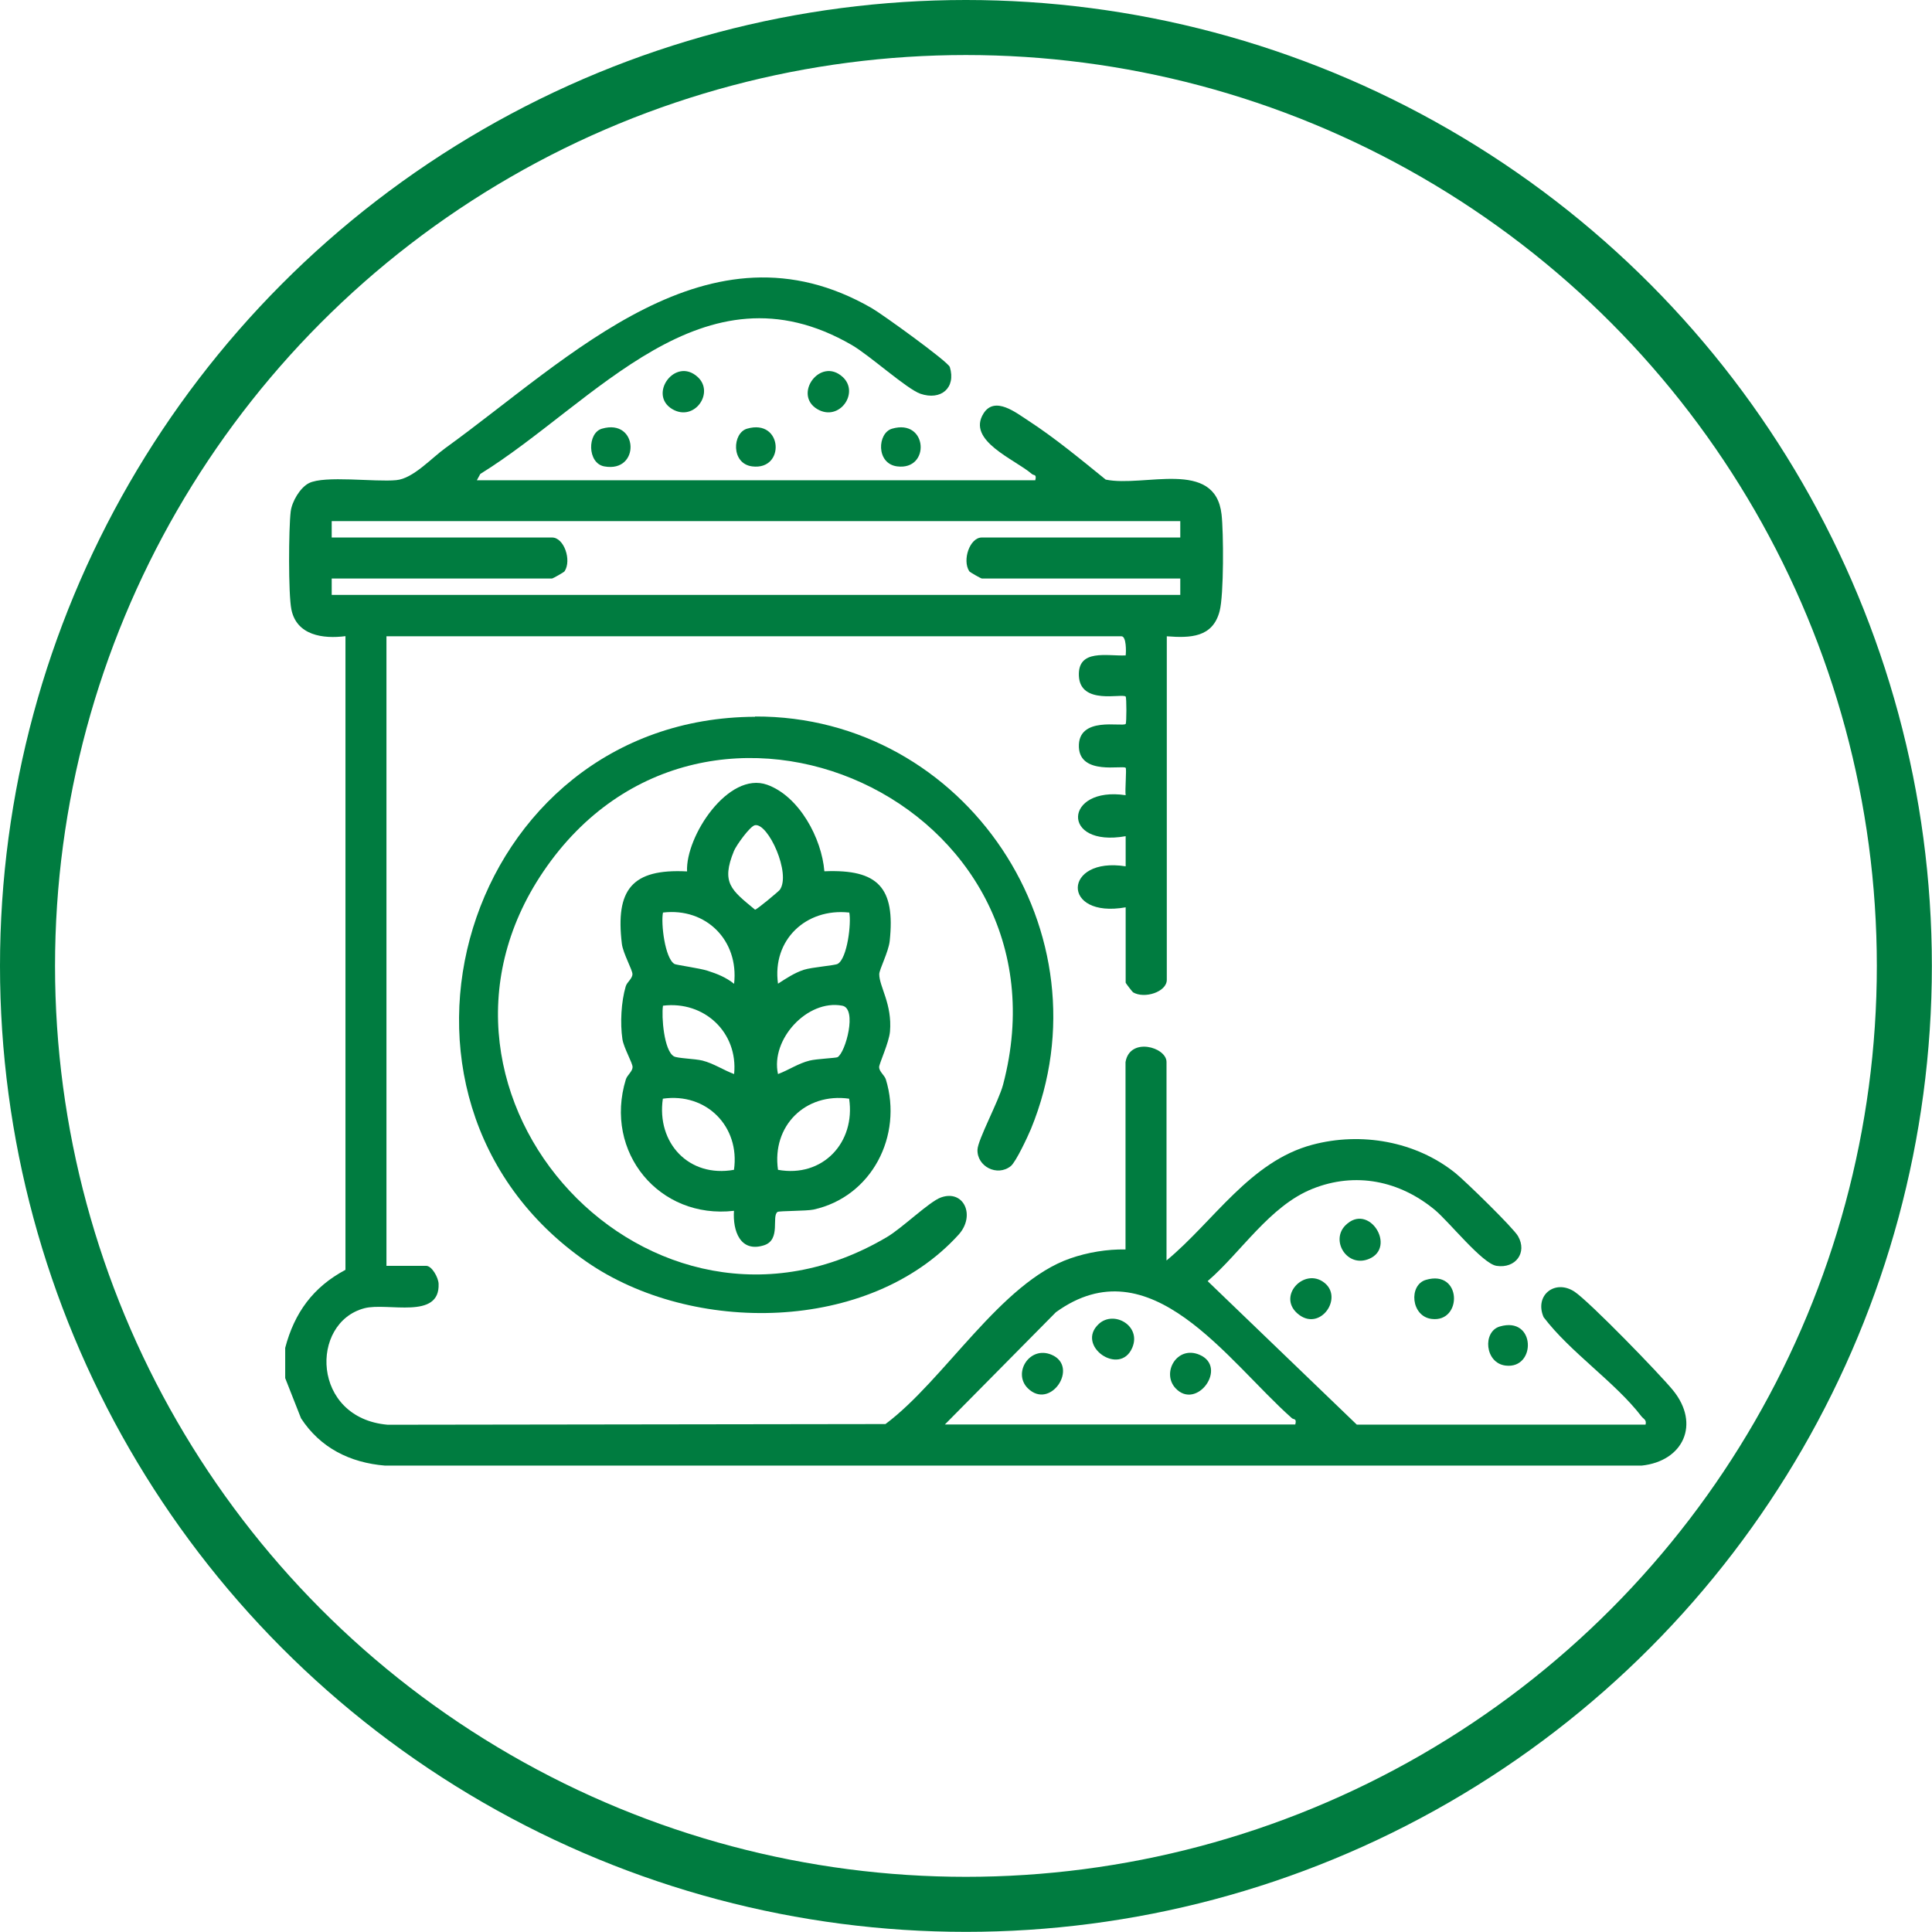 <svg xmlns="http://www.w3.org/2000/svg" id="Capa_2" data-name="Capa 2" viewBox="0 0 140.43 140.43"><defs><style> .cls-1 { fill: #007c40; } .cls-2 { fill: none; stroke: #007c40; stroke-miterlimit: 10; stroke-width: 4px; } </style></defs><g id="Capa_1-2" data-name="Capa 1"><g><path class="cls-1" d="M20.73,97.97c.67-2.55,2.03-4.42,4.38-5.67v-46.06c-1.62.21-3.55-.05-3.93-1.94-.23-1.11-.2-5.9-.05-7.12.09-.73.68-1.73,1.32-2.06,1.14-.58,4.8-.07,6.35-.22,1.23-.11,2.55-1.6,3.61-2.36,9.03-6.52,19.11-16.98,30.96-10.14.72.41,5.55,3.89,5.67,4.28.46,1.52-.65,2.45-2.14,1.94-1-.35-3.71-2.81-5-3.55-10.83-6.26-18.64,4.21-26.99,9.38l-.25.46h40.59c.12-.47-.11-.33-.25-.46-1.24-1.07-4.76-2.42-3.51-4.4.82-1.3,2.39-.03,3.23.51,1.97,1.28,3.82,2.82,5.65,4.3,2.78.58,7.96-1.55,8.42,2.53.15,1.3.17,5.86-.14,7.03-.5,1.93-2.14,1.96-3.84,1.83v24.97c0,.88-1.62,1.4-2.45.91-.05-.03-.54-.66-.54-.71v-5.47c-4.72.84-4.56-3.7,0-2.98v-2.19c-4.74.84-4.49-3.65,0-2.98-.06-.34.08-1.92,0-1.99-.21-.21-3.31.56-3.4-1.5-.09-2.3,3.16-1.45,3.4-1.69.07-.07.07-1.92,0-1.99-.25-.25-3.3.64-3.4-1.5-.09-1.99,2.06-1.43,3.4-1.49.04-.28.05-1.39-.3-1.39H28.09v45.76h2.89c.41,0,.88.84.9,1.3.11,2.65-3.7,1.34-5.39,1.78-3.99,1.05-3.85,7.99,1.69,8.47l36.18-.05c4.29-3.2,8.38-10.29,13.43-12.04,1.26-.44,2.7-.68,4.02-.65v-13.62c.31-1.85,2.98-1.09,2.98-.01v14.43c3.42-2.83,6.06-7.2,10.59-8.41,3.55-.95,7.52-.26,10.4,2.05.7.56,4.22,3.99,4.56,4.59.69,1.2-.18,2.37-1.56,2.16-1.03-.15-3.47-3.23-4.49-4.07-2.56-2.12-5.77-2.78-8.89-1.53s-5.2,4.63-7.62,6.71l10.84,10.43h20.99c.09-.35-.14-.4-.3-.6-1.89-2.47-5.18-4.66-7.11-7.21-.69-1.59.83-2.79,2.25-1.85,1.09.73,6.18,5.97,7.16,7.17,1.99,2.45.75,5.15-2.29,5.47H27.99c-2.55-.21-4.71-1.29-6.11-3.44l-1.15-2.92v-2.19ZM85.79,37.88H24.11v1.19h16.02c.87,0,1.43,1.65.91,2.45-.05.08-.86.53-.91.53h-16.02v1.19h61.68v-1.19h-14.43c-.05,0-.86-.45-.91-.53-.52-.81.04-2.45.91-2.45h14.43v-1.19ZM68.68,103.54h25.47c.12-.47-.12-.34-.25-.46-4.69-4.15-10.27-12.67-17.15-7.7l-8.06,8.15Z"></path><path class="cls-1" d="M59.94,63.33c3.9-.16,5.14,1.2,4.73,5.07-.09.8-.76,2.07-.76,2.41,0,.91.95,2.17.78,4.17-.07.81-.79,2.33-.79,2.59.01.33.39.58.49.89,1.25,4.09-1.02,8.53-5.26,9.46-.51.11-2.49.09-2.61.17-.46.3.26,2.01-.97,2.42-1.75.57-2.3-1.06-2.2-2.5-5.43.63-9.48-4.26-7.86-9.55.1-.32.48-.57.49-.89.01-.3-.64-1.39-.74-2.04-.17-1.16-.09-2.71.24-3.83.09-.32.48-.55.49-.89.01-.3-.68-1.5-.77-2.21-.47-3.92.71-5.47,4.74-5.26-.12-2.55,3-7.3,5.82-6.3,2.34.84,3.97,3.9,4.16,6.29ZM56.68,64.68c.84-1.17-.84-4.87-1.8-4.7-.36.06-1.36,1.46-1.53,1.87-.96,2.34-.18,2.85,1.53,4.27.11.02,1.73-1.34,1.8-1.44ZM53.36,71.5c.35-3.14-2.03-5.54-5.17-5.17-.16.78.14,3.34.84,3.74.12.07,1.86.31,2.4.49.72.23,1.34.48,1.93.95ZM61.72,66.33c-3.14-.34-5.61,2-5.17,5.17.59-.38,1.2-.79,1.88-1.01.59-.19,2.25-.31,2.46-.43.7-.4,1-2.96.84-3.74ZM53.36,78.07c.3-3.03-2.18-5.34-5.17-4.97-.12.79.07,3.26.79,3.68.25.15,1.51.17,2.08.31.82.21,1.52.69,2.3.98ZM60.88,76.84c.58-.33,1.45-3.53.34-3.74-2.53-.48-5.23,2.45-4.67,4.97.78-.29,1.48-.78,2.3-.98.52-.13,1.9-.18,2.04-.25ZM53.35,85.03c.45-3.15-2.01-5.63-5.17-5.17-.47,3.21,1.89,5.76,5.17,5.17ZM61.72,79.86c-3.18-.45-5.63,1.98-5.17,5.17,3.24.59,5.65-1.98,5.17-5.17Z"></path><path class="cls-1" d="M54.88,52.08c15.34-.06,25.87,15.79,20.06,29.97-.23.55-1.09,2.4-1.47,2.71-.99.79-2.47.02-2.42-1.2.03-.73,1.55-3.54,1.86-4.72,5.42-20.51-21.65-32.83-33.41-15.5-11.07,16.32,7.82,36.75,24.98,26.57,1.1-.65,3.07-2.57,3.91-2.87,1.66-.6,2.54,1.31,1.29,2.7-6.5,7.17-19.38,7.29-27.05,1.97-17.24-11.96-8.85-39.53,12.26-39.61Z"></path><path class="cls-1" d="M50.71,27.4c1.25,1.14-.24,3.28-1.84,2.34-1.79-1.06.21-3.83,1.84-2.34Z"></path><path class="cls-1" d="M61.25,27.4c1.25,1.14-.24,3.28-1.84,2.34-1.79-1.06.21-3.83,1.84-2.34Z"></path><path class="cls-1" d="M97.79,89.07c1.7-1.71,3.74,1.58,1.73,2.43-1.6.68-2.83-1.32-1.73-2.43Z"></path><path class="cls-1" d="M96.28,93.25c1.35,1.09-.28,3.48-1.84,2.33-1.73-1.28.35-3.53,1.84-2.33Z"></path><path class="cls-1" d="M103.64,93.03c2.63-.78,2.67,3.11.43,2.84-1.52-.18-1.69-2.47-.43-2.84Z"></path><path class="cls-1" d="M109.01,96.42c2.63-.78,2.67,3.11.43,2.84-1.52-.18-1.69-2.47-.43-2.84Z"></path><path class="cls-1" d="M43.75,31.16c2.67-.78,2.82,3.23.17,2.74-1.24-.23-1.24-2.43-.17-2.74Z"></path><path class="cls-1" d="M54.3,31.16c2.6-.76,2.81,3.05.37,2.74-1.55-.2-1.44-2.43-.37-2.74Z"></path><path class="cls-1" d="M64.84,31.16c2.6-.76,2.81,3.05.37,2.74-1.55-.2-1.44-2.43-.37-2.74Z"></path><path class="cls-1" d="M79.87,96.23c1.1-1.01,3.11.14,2.43,1.73-.9,2.12-4.15-.15-2.43-1.73Z"></path><path class="cls-1" d="M74.7,100.9c-1.1-1.1.13-3.1,1.73-2.43,2.04.86-.08,4.08-1.73,2.43Z"></path><path class="cls-1" d="M85.44,100.9c-1.03-1.12.11-3.12,1.74-2.43,2.11.89-.2,4.09-1.74,2.43Z"></path></g><circle class="cls-2" cx="70.21" cy="70.21" r="68.21"></circle></g></svg>